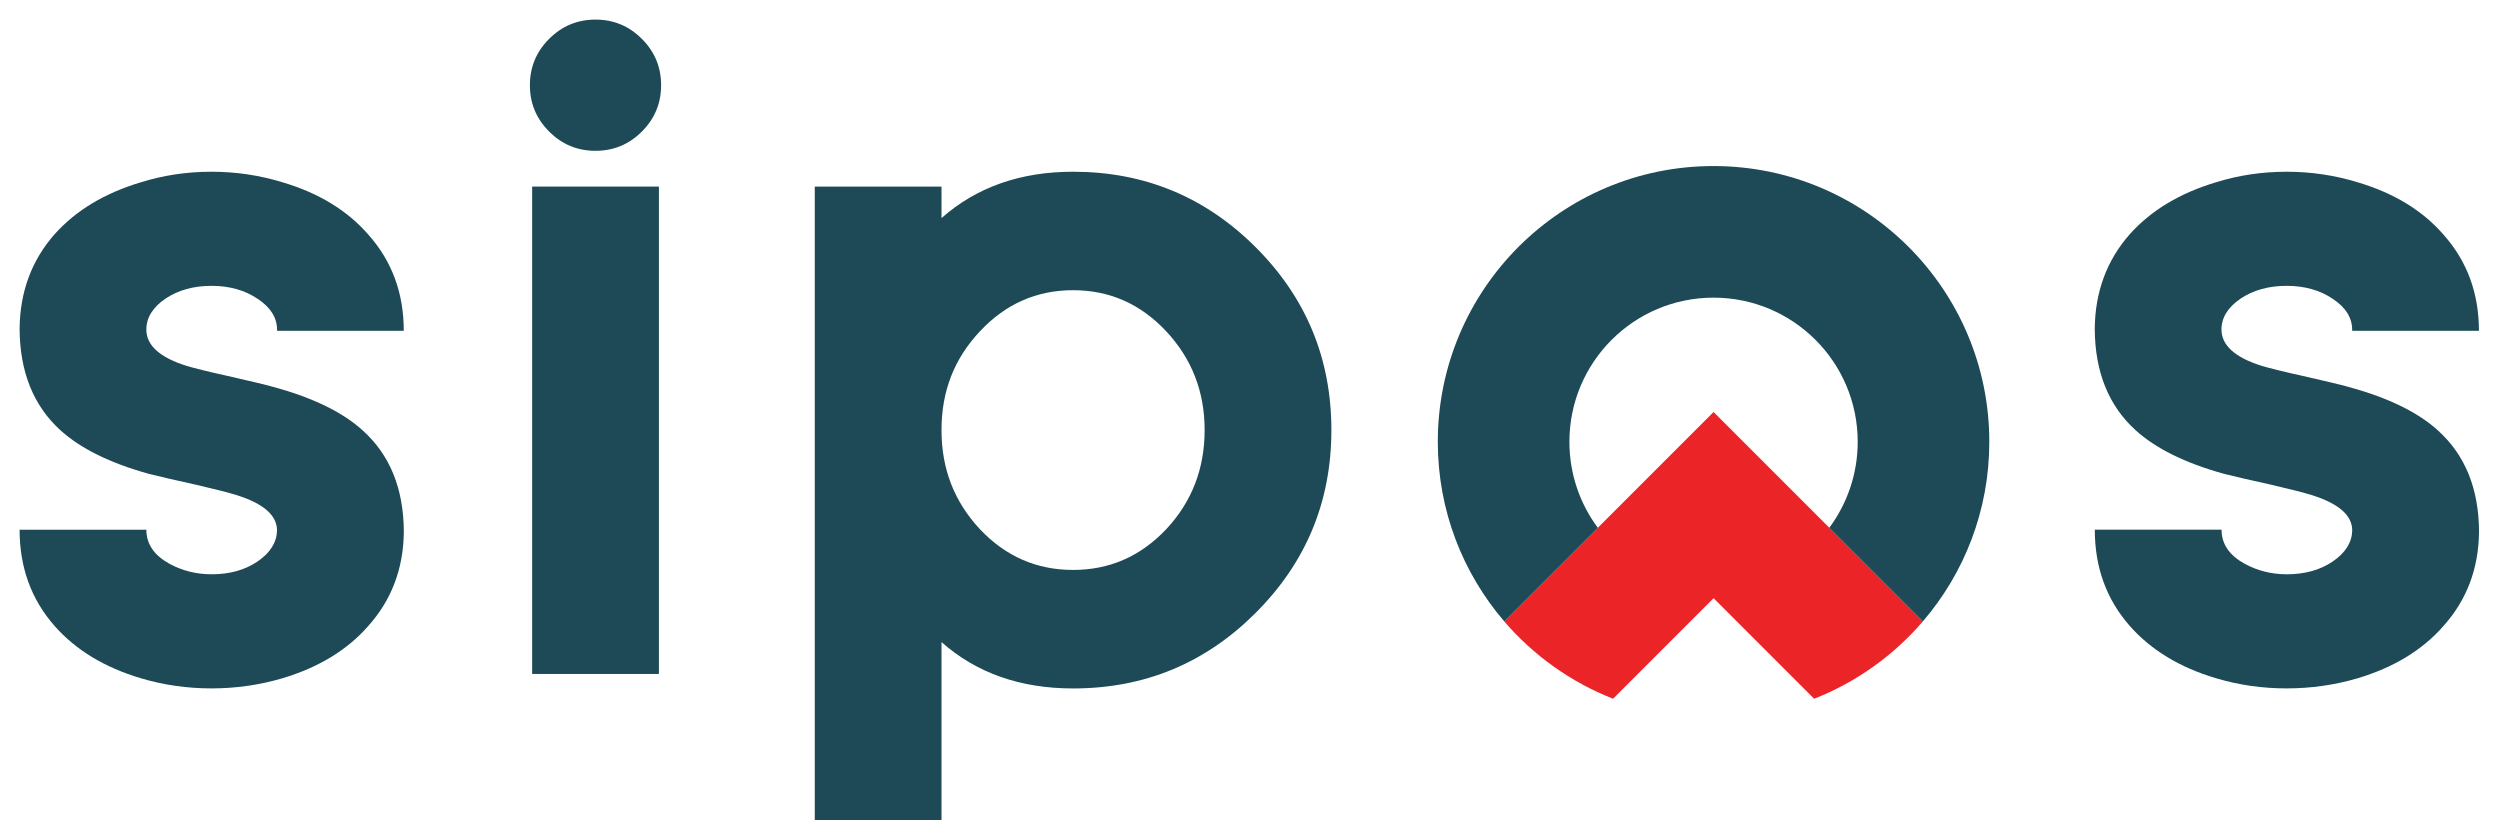 <?xml version="1.0" encoding="utf-8"?>
<!-- Generator: Adobe Illustrator 27.0.1, SVG Export Plug-In . SVG Version: 6.00 Build 0)  -->
<svg version="1.1" id="Layer_1" xmlns="http://www.w3.org/2000/svg" xmlns:xlink="http://www.w3.org/1999/xlink" x="0px" y="0px"
	 viewBox="0 0 510.24 170.08" style="enable-background:new 0 0 510.24 170.08;" xml:space="preserve">
<style type="text/css">
	.st0{fill:#1D4A56;}
	.st1{fill-rule:evenodd;clip-rule:evenodd;fill:#EB2427;}
	.st2{fill-rule:evenodd;clip-rule:evenodd;fill:#1D4A56;}
</style>
<g>
	<path class="st0" d="M131,7.93c2.62,2.62,3.93,5.77,3.93,9.46s-1.31,6.85-3.93,9.46c-2.62,2.62-5.77,3.93-9.46,3.93
		c-3.7,0-6.85-1.31-9.46-3.93c-2.62-2.62-3.93-5.77-3.93-9.46s1.31-6.85,3.93-9.46c2.62-2.62,5.77-3.93,9.46-3.93
		C125.23,4,128.38,5.31,131,7.93z"/>
	<rect x="108.61" y="38.08" class="st0" width="25.87" height="99.47"/>
	<path class="st0" d="M219.01,140.51c-10.77,0-19.72-3.15-26.85-9.46v36.31h-25.87V38.08h25.87v6.43c7.13-6.3,16.09-9.46,26.85-9.46
		c14.57,0,27.01,5.15,37.29,15.43c10.28,10.28,15.43,22.72,15.43,37.29s-5.15,27.01-15.43,37.29
		C246.02,135.36,233.6,140.51,219.01,140.51z M192.16,87.86c0,7.85,2.62,14.57,7.85,20.16c5.23,5.54,11.56,8.3,19,8.3
		s13.76-2.76,19-8.3c5.23-5.59,7.85-12.34,7.85-20.25c0-7.85-2.62-14.57-7.85-20.16c-5.23-5.59-11.56-8.38-19-8.38
		s-13.76,2.79-19,8.38c-5.23,5.54-7.85,12.22-7.85,20.08V87.86z"/>
	<path class="st0" d="M461.54,74.65c1.78,0.53,4.57,1.22,8.38,2.06c4.46,1.01,7.68,1.78,9.64,2.32c7.97,2.2,13.98,5.15,18.02,8.83
		c5.54,4.99,8.33,11.86,8.38,20.61c-0.06,7.55-2.5,14.01-7.32,19.36c-4.29,4.88-10.11,8.41-17.49,10.61
		c-4.65,1.37-9.46,2.06-14.45,2.06s-9.78-0.69-14.37-2.06c-7.44-2.2-13.32-5.77-17.66-10.7c-4.76-5.41-7.13-11.95-7.13-19.63h25.87
		c0,2.92,1.58,5.23,4.73,6.96c2.62,1.42,5.48,2.14,8.57,2.14c3.68,0,6.8-0.86,9.36-2.59c2.62-1.78,3.95-3.9,4.01-6.34
		c0-3.09-2.73-5.49-8.21-7.22c-1.73-0.53-4.52-1.25-8.38-2.14c-4.34-0.95-7.55-1.7-9.64-2.23c-7.91-2.2-13.92-5.18-18.02-8.92
		c-5.48-4.99-8.24-11.86-8.3-20.61c0.06-7.61,2.47-14.09,7.22-19.44c4.34-4.82,10.2-8.33,17.57-10.53
		c4.57-1.42,9.36-2.14,14.37-2.14c4.99,0,9.81,0.72,14.45,2.14c7.44,2.2,13.29,5.77,17.57,10.7c4.82,5.41,7.23,11.95,7.23,19.63
		h-25.87v-0.17c0-2.5-1.31-4.6-3.93-6.34c-2.62-1.78-5.77-2.67-9.46-2.67c-3.62,0-6.76,0.86-9.36,2.59
		c-2.62,1.78-3.93,3.9-3.93,6.33C453.41,70.47,456.12,72.93,461.54,74.65z"/>
	<path class="st0" d="M38,74.65c1.78,0.53,4.57,1.22,8.38,2.06c4.46,1.01,7.68,1.78,9.64,2.32c7.97,2.2,13.98,5.15,18.02,8.83
		c5.54,4.99,8.33,11.86,8.38,20.61c-0.06,7.55-2.5,14.01-7.32,19.36c-4.29,4.88-10.11,8.41-17.49,10.61
		c-4.65,1.37-9.46,2.06-14.45,2.06s-9.78-0.69-14.37-2.06c-7.44-2.2-13.32-5.77-17.66-10.7C6.37,122.33,4,115.79,4,108.11h25.87
		c0,2.92,1.58,5.23,4.73,6.96c2.62,1.42,5.48,2.14,8.57,2.14c3.68,0,6.8-0.86,9.36-2.59c2.62-1.78,3.95-3.9,4.01-6.34
		c0-3.09-2.73-5.49-8.21-7.22c-1.73-0.53-4.52-1.25-8.38-2.14c-4.34-0.95-7.55-1.7-9.64-2.23c-7.91-2.2-13.92-5.18-18.02-8.92
		C6.82,82.78,4.06,75.91,4,67.16c0.06-7.61,2.47-14.09,7.22-19.44c4.34-4.82,10.2-8.33,17.57-10.53c4.57-1.42,9.36-2.14,14.37-2.14
		c4.99,0,9.81,0.72,14.45,2.14c7.44,2.2,13.29,5.77,17.57,10.7c4.82,5.41,7.23,11.95,7.23,19.63H56.55v-0.17
		c0-2.5-1.31-4.6-3.93-6.34c-2.62-1.78-5.77-2.67-9.46-2.67c-3.62,0-6.76,0.86-9.36,2.59c-2.62,1.78-3.93,3.9-3.93,6.33
		C29.87,70.47,32.58,72.93,38,74.65z"/>
	<path class="st1" d="M329.22,142.61l20.52-20.52l20.52,20.52c8.64-3.39,16.25-8.86,22.2-15.79l-19.1-19.1l-23.63-23.63
		l-23.63,23.63l-19.1,19.1C312.95,133.75,320.56,139.21,329.22,142.61"/>
	<path class="st2" d="M307.01,126.82l19.1-19.1c-3.64-4.9-5.8-10.97-5.8-17.55c0-16.25,13.17-29.42,29.42-29.42
		s29.42,13.17,29.42,29.42c0,6.57-2.16,12.64-5.8,17.55l19.1,19.1c8.46-9.85,13.56-22.65,13.56-36.64
		c0-31.08-25.2-56.29-56.29-56.29c-31.08,0-56.27,25.2-56.27,56.29C293.45,104.17,298.56,116.98,307.01,126.82"/>
</g>
</svg>
